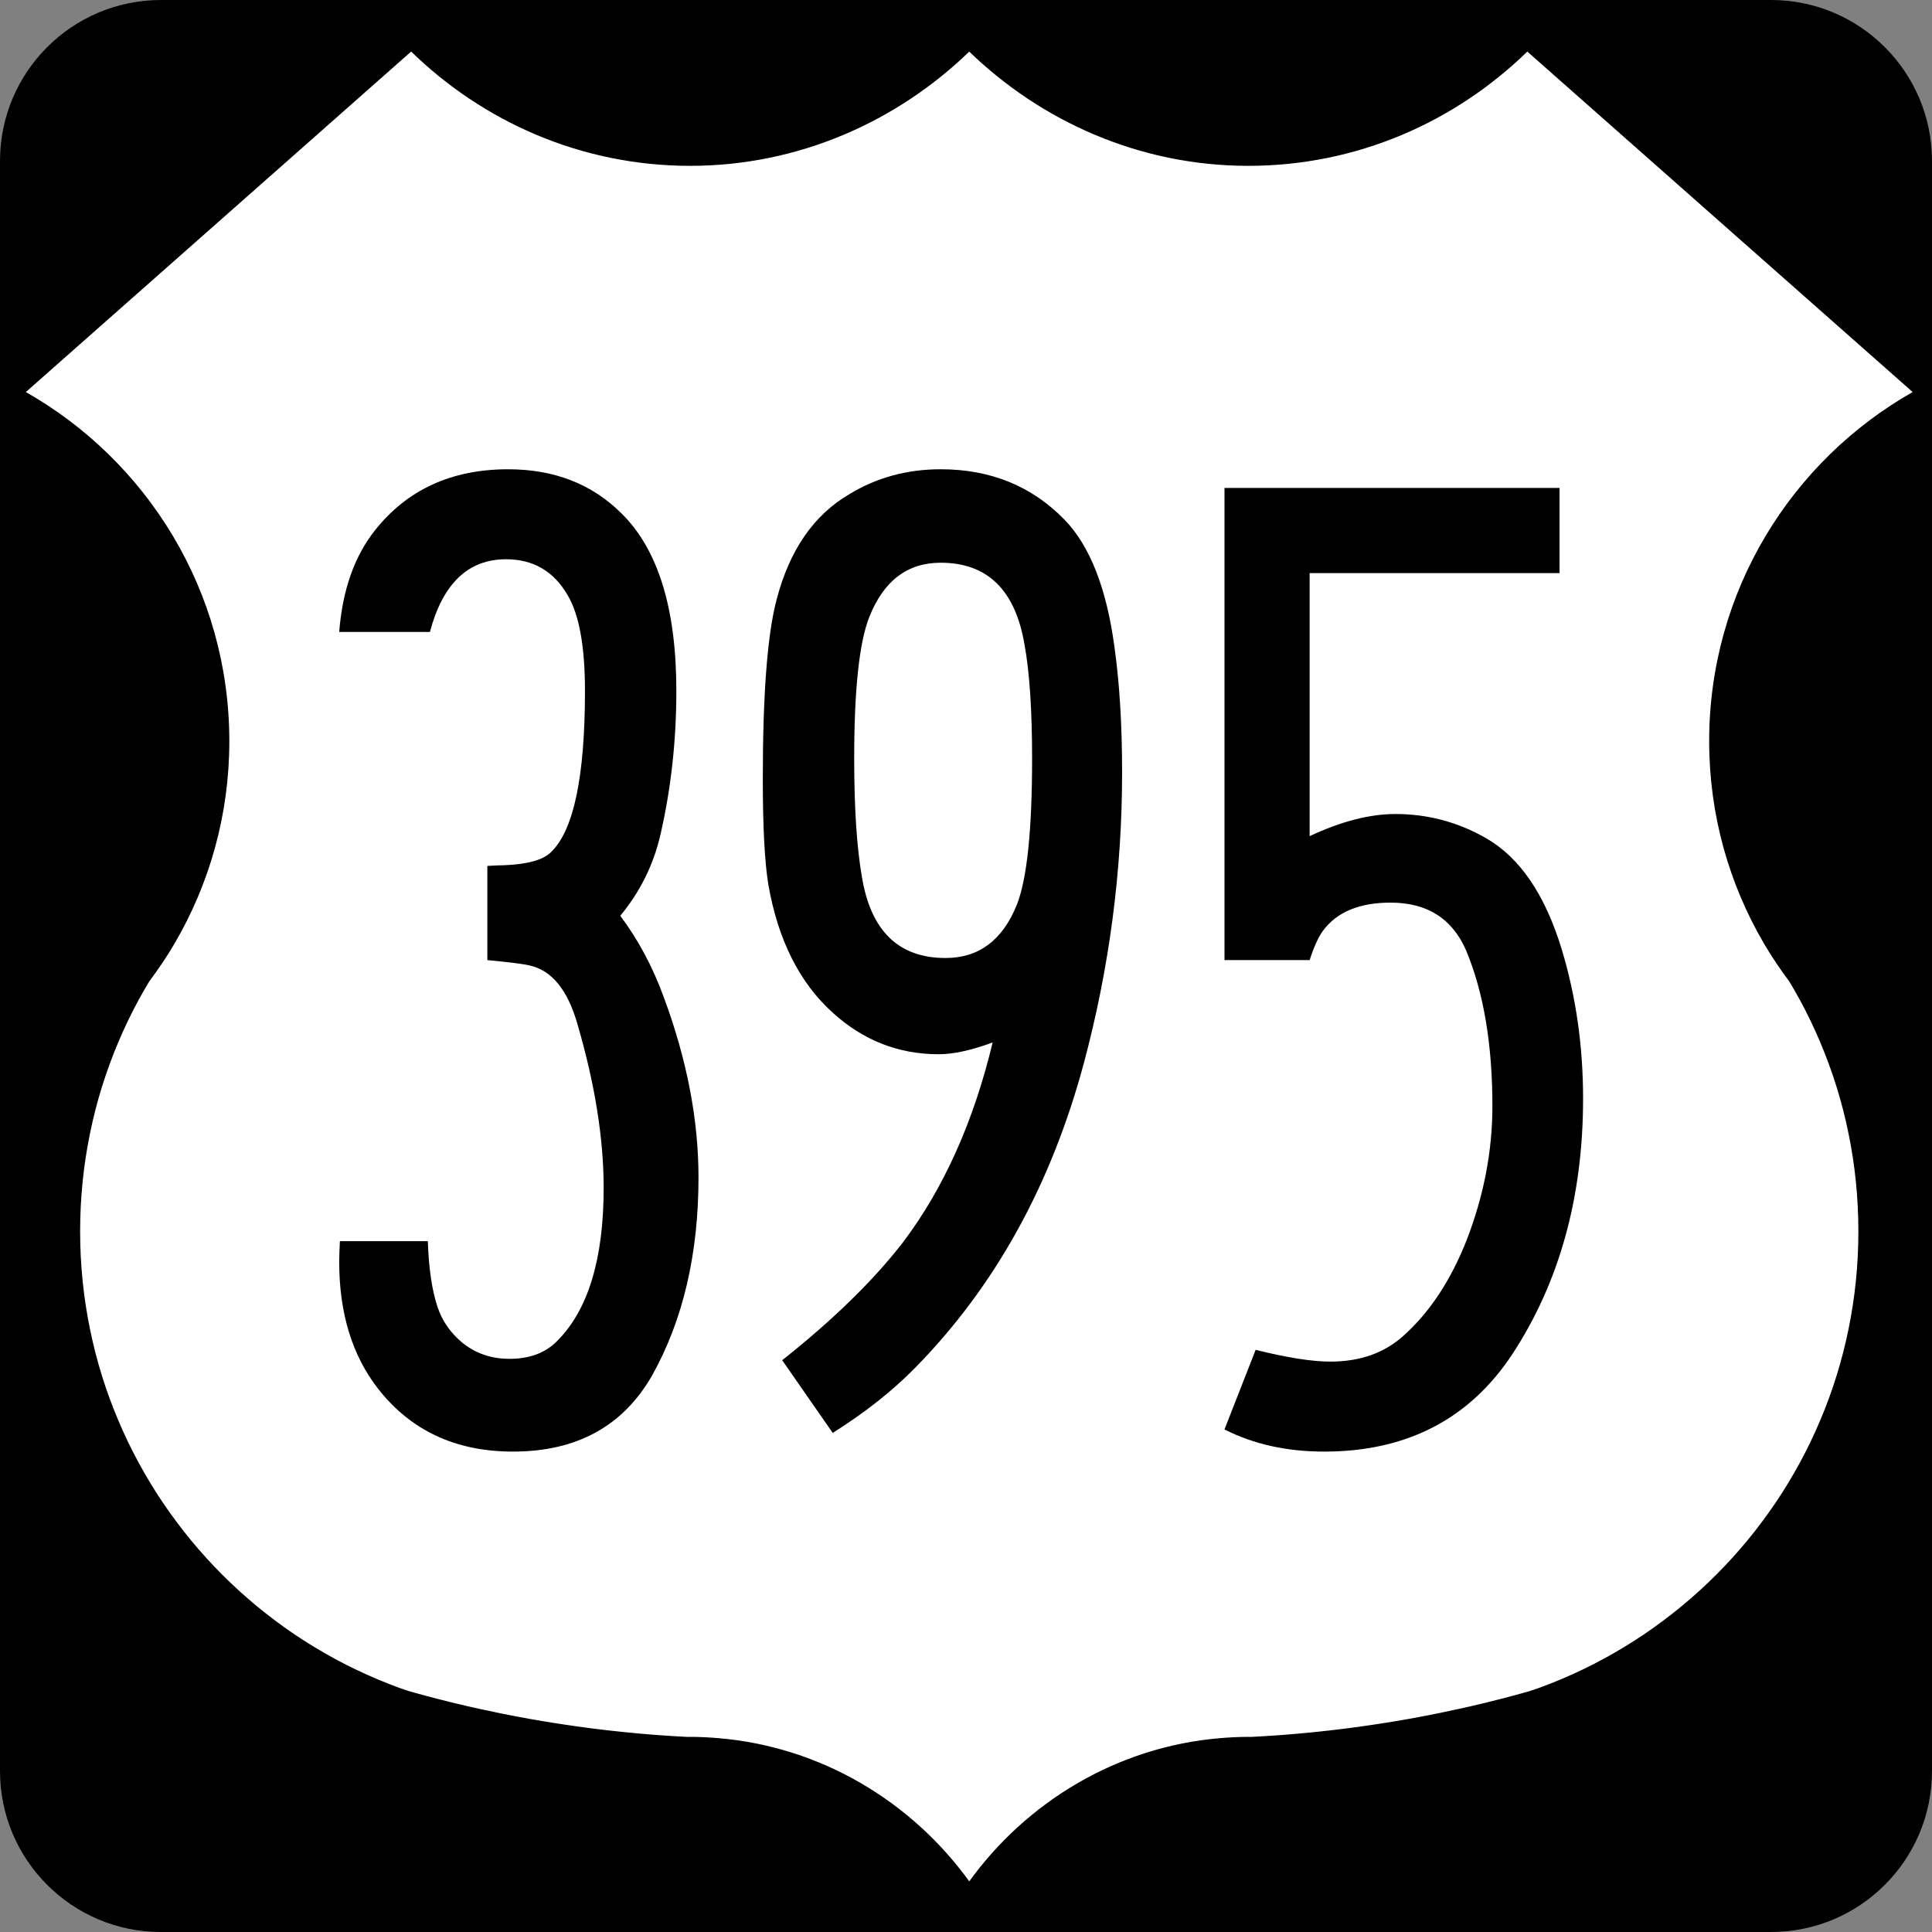 <?xml version="1.0" encoding="UTF-8" standalone="no"?>
<!-- Created with Inkscape (http://www.inkscape.org/) -->

<svg
   xmlns:dc="http://purl.org/dc/elements/1.1/"
   xmlns:cc="http://creativecommons.org/ns#"
   xmlns:rdf="http://www.w3.org/1999/02/22-rdf-syntax-ns#"
   xmlns:svg="http://www.w3.org/2000/svg"
   xmlns="http://www.w3.org/2000/svg"
   xmlns:inkscape="http://www.inkscape.org/namespaces/inkscape"
   version="1.1"
   width="600"
   height="600"
   id="svg2997">
  <rect width="100%" height="100%" fill="#808080" stroke="none"/>
  <defs
     id="defs19" />
  <g
     transform="translate(-88.571,-155.22)"
     id="g3057">
    <g
       transform="translate(88.571,155.22)"
       id="g4097">
      <path
         d="M 0,50 C 0,22.386 22.385,0 50,0 h 500 c 27.614,0 50,22.386 50,50 v 500 c 0,27.615 -22.386,50 -50,50 H 50 C 22.385,600 0,577.62 0,550 V 50 z"
         inkscape:connector-curvature="0"
         id="path4099" />
      <path
         d="M 300,300"
         inkscape:connector-curvature="0"
         id="path4101" />
    </g>
    <g
       id="g3051">
      <g
         transform="matrix(0.395,0,0,0.395,-753.67,260.87)"
         id="g3783-5-2">
        <path
           d="M 2455.5,-227.53 2151.8,40.85 c 95.691,54.056 160.31,156.69 160.31,274.44 0,58.027 -15.751,112.35 -43.125,159.03 -6.001,10.234 -12.637,20.046 -19.719,29.5 -2.861,4.759 -5.656,9.578 -8.312,14.469 -2.944,5.42 -5.752,10.895 -8.438,16.469 -2.686,5.574 -5.237,11.249 -7.656,16.969 -2.419,5.72 -4.699,11.485 -6.844,17.344 -2.145,5.858 -4.169,11.793 -6.031,17.781 -1.863,5.989 -3.584,12.045 -5.156,18.156 -1.572,6.111 -2.976,12.275 -4.25,18.5 -1.274,6.225 -2.408,12.513 -3.375,18.844 -0.967,6.331 -1.784,12.727 -2.438,19.156 -0.653,6.429 -1.138,12.887 -1.469,19.406 -0.331,6.519 -0.5,13.086 -0.5,19.688 0,6.601 0.17,13.168 0.5,19.688 0.331,6.519 0.816,12.977 1.469,19.406 0.653,6.429 1.47,12.825 2.438,19.156 0.967,6.331 2.101,12.619 3.375,18.844 1.274,6.225 2.678,12.389 4.25,18.5 1.572,6.111 3.294,12.168 5.156,18.156 1.863,5.989 3.886,11.923 6.031,17.781 2.145,5.859 4.424,11.624 6.844,17.344 2.419,5.72 4.97,11.394 7.656,16.969 2.686,5.574 5.493,11.049 8.438,16.469 2.944,5.42 6.024,10.773 9.219,16.031 3.195,5.257 6.501,10.444 9.938,15.531 3.437,5.087 7.016,10.059 10.688,14.969 3.671,4.909 7.446,9.746 11.344,14.469 3.898,4.723 7.915,9.347 12.031,13.875 4.116,4.529 8.33,8.955 12.656,13.281 4.326,4.326 8.753,8.54 13.281,12.656 4.529,4.116 9.152,8.134 13.875,12.031 4.723,3.898 9.56,7.673 14.469,11.344 4.909,3.671 9.882,7.251 14.969,10.688 5.087,3.437 10.274,6.743 15.531,9.938 5.258,3.195 10.612,6.274 16.031,9.219 5.42,2.944 10.895,5.752 16.469,8.437 5.574,2.686 11.249,5.237 16.969,7.656 5.72,2.419 11.485,4.699 17.344,6.844 2.8,1.025 5.67,1.914 8.5,2.875 6.995,1.961 14.006,3.872 21.062,5.688 7.998,2.057 16.02,4.042 24.094,5.906 6.83,1.577 13.708,3.036 20.594,4.469 1.254,0.261 2.495,0.556 3.75,0.812 8.147,1.668 16.313,3.251 24.531,4.719 8.218,1.468 16.495,2.827 24.781,4.094 8.286,1.266 16.586,2.438 24.938,3.5 8.352,1.061 16.742,2.02 25.156,2.875 8.415,0.854 16.869,1.605 25.344,2.25 8.132,0.618 16.283,1.108 24.469,1.531 0.649,0 1.287,-0.062 1.938,-0.062 7.395,0 14.692,0.4 21.938,1 81.289,6.734 152.44,50.344 197.44,112.94 44.998,-62.594 116.15,-106.2 197.44,-112.94 7.245,-0.6 14.542,-1 21.938,-1 0.65,0 1.288,0.062 1.938,0.062 8.185,-0.423 16.336,-0.913 24.469,-1.531 8.475,-0.645 16.929,-1.396 25.344,-2.25 8.415,-0.855 16.804,-1.814 25.156,-2.875 8.352,-1.062 16.651,-2.235 24.938,-3.5 8.286,-1.267 16.563,-2.626 24.781,-4.094 8.218,-1.468 16.384,-3.051 24.531,-4.719 1.255,-0.256 2.496,-0.552 3.75,-0.812 6.886,-1.433 13.764,-2.892 20.594,-4.469 8.074,-1.864 16.096,-3.849 24.094,-5.906 7.056,-1.816 14.067,-3.727 21.062,-5.688 2.83,-0.961 5.7,-1.85 8.5,-2.875 5.859,-2.145 11.624,-4.424 17.344,-6.844 5.72,-2.419 11.395,-4.97 16.969,-7.656 5.574,-2.686 11.049,-5.494 16.469,-8.437 5.42,-2.945 10.774,-6.024 16.031,-9.219 5.257,-3.195 10.444,-6.501 15.531,-9.938 5.087,-3.437 10.06,-7.016 14.969,-10.688 4.909,-3.671 9.746,-7.446 14.469,-11.344 4.723,-3.897 9.347,-7.915 13.875,-12.031 4.529,-4.116 8.955,-8.33 13.281,-12.656 4.326,-4.327 8.54,-8.753 12.656,-13.281 4.116,-4.529 8.134,-9.152 12.031,-13.875 3.898,-4.723 7.673,-9.56 11.344,-14.469 3.671,-4.91 7.251,-9.882 10.688,-14.969 3.437,-5.087 6.743,-10.274 9.938,-15.531 3.195,-5.258 6.274,-10.612 9.219,-16.031 2.944,-5.42 5.752,-10.895 8.437,-16.469 2.686,-5.574 5.237,-11.249 7.656,-16.969 2.419,-5.72 4.699,-11.485 6.844,-17.344 2.145,-5.858 4.169,-11.793 6.031,-17.781 1.863,-5.989 3.584,-12.046 5.156,-18.156 1.572,-6.111 2.976,-12.275 4.25,-18.5 1.274,-6.225 2.408,-12.513 3.375,-18.844 0.967,-6.331 1.784,-12.727 2.437,-19.156 0.653,-6.429 1.138,-12.887 1.469,-19.406 0.331,-6.519 0.5,-13.086 0.5,-19.688 0,-6.602 -0.17,-13.168 -0.5,-19.688 -0.331,-6.519 -0.816,-12.977 -1.469,-19.406 -0.653,-6.429 -1.47,-12.825 -2.437,-19.156 -0.967,-6.331 -2.101,-12.619 -3.375,-18.844 -1.274,-6.225 -2.678,-12.389 -4.25,-18.5 -1.573,-6.111 -3.294,-12.168 -5.156,-18.156 -1.863,-5.989 -3.886,-11.923 -6.031,-17.781 -2.145,-5.858 -4.424,-11.624 -6.844,-17.344 -2.419,-5.72 -4.97,-11.395 -7.656,-16.969 -2.686,-5.574 -5.493,-11.049 -8.437,-16.469 -2.657,-4.891 -5.452,-9.71 -8.313,-14.469 -7.082,-9.454 -13.718,-19.266 -19.719,-29.5 -27.374,-46.682 -43.125,-101 -43.125,-159.03 0,-117.74 64.621,-220.38 160.31,-274.44 l -303.75,-268.38 c -56.769,55.377 -133.8,90 -219.38,90 -85.284,0 -162.66,-34.95 -219.38,-90 -56.718,55.05 -134.09,90 -219.38,90 -85.57,0 -162.61,-34.623 -219.38,-90 z m 438.75,140.62 c 9.315,0 16.875,7.56 16.875,16.875 0,9.315 -7.56,16.875 -16.875,16.875 -9.315,0 -16.875,-7.56 -16.875,-16.875 0,-9.315 7.56,-16.875 16.875,-16.875 z m 0,1080 c 9.315,0 16.875,7.56 16.875,16.875 0,9.315 -7.56,16.875 -16.875,16.875 -9.315,0 -16.875,-7.56 -16.875,-16.875 0,-9.315 7.56,-16.875 16.875,-16.875 z"
           inkscape:connector-curvature="0"
           id="path2939-8-9"
           style="fill:#ffffff;stroke:#000000;stroke-width:0.9;stroke-miterlimit:4;stroke-dasharray:none" />
      </g>
      <rect
         width="36.103"
         height="33.429"
         rx="37.5"
         ry="33.429"
         x="369.06"
         y="217.97"
         id="rect3047"
         style="fill:#ffffff;fill-rule:nonzero" />
      <rect
         width="29.418"
         height="26.743"
         rx="16.5"
         ry="13.929"
         x="371.73"
         y="645.86"
         id="rect3049"
         style="fill:#ffffff;fill-rule:nonzero" />
    </g>
  </g>
  <g
     id="routenum"
     style="font-size:440.3px;font-style:normal;font-variant:normal;font-weight:normal;font-stretch:normal;text-align:center;line-height:125%;writing-mode:lr-tb;text-anchor:middle;fill:#000000;font-family:Roadgeek 2005 Series B">
    <path
       d="m 133.51,196.26 h -28.164 c 1.003,-12.899 4.658,-23.362 10.964,-31.389 10.033,-12.756 23.864,-19.134 41.493,-19.134 14.333,3e-4 26.085,4.587 35.258,13.759 11.323,11.18 16.984,29.526 16.984,55.037 -1.1e-4,15.48 -1.648,30.385 -4.945,44.718 -2.15,9.316 -6.306,17.701 -12.469,25.154 5.59,7.453 10.104,15.909 13.544,25.369 7.166,19.349 10.749,37.982 10.75,55.897 -1.2e-4,23.792 -4.802,44.288 -14.404,61.487 -9.03,15.766 -23.434,23.649 -43.213,23.649 -17.773,-1e-5 -31.747,-6.521 -41.923,-19.564 -8.026,-10.32 -12.039,-23.434 -12.039,-39.343 -10e-6,-1.577 0.072,-3.726 0.215,-6.45 h 27.304 c 0.287,8.456 1.29,15.264 3.01,20.424 1.433,4.3 3.941,7.955 7.525,10.964 4.156,3.44 9.101,5.16 14.834,5.16 6.163,3e-5 11.036,-1.792 14.619,-5.375 9.746,-9.603 14.619,-25.512 14.619,-47.728 -9e-5,-15.336 -2.723,-32.32 -8.17,-50.953 -3.01,-10.463 -7.883,-16.482 -14.619,-18.059 -1.577,-0.43 -6.02,-1.003 -13.329,-1.72 v -29.239 c 2.293,-0.143 4.013,-0.215 5.16,-0.215 7.31,-0.286 12.183,-1.648 14.619,-4.085 7.023,-6.736 10.534,-23.434 10.535,-50.093 -8e-5,-13.759 -1.792,-23.649 -5.375,-29.669 -4.3,-7.453 -10.678,-11.179 -19.134,-11.179 -11.753,2.7e-4 -19.636,7.525 -23.649,22.574"
       inkscape:connector-curvature="0"
       id="path2993" />
    <path
       d="m 258.61,445 -15.694,-22.574 c 15.909,-12.613 28.45,-24.867 37.623,-36.763 12.613,-16.769 21.857,-37.408 27.734,-61.917 -6.593,2.437 -12.183,3.655 -16.769,3.655 -12.469,1.2e-4 -23.434,-4.3 -32.894,-12.899 -10.32,-9.316 -16.984,-22.574 -19.994,-39.773 -1.147,-7.023 -1.72,-17.987 -1.72,-32.894 -1e-5,-26.372 1.433,-44.933 4.3,-55.682 4.013,-15.336 11.538,-26.229 22.574,-32.679 8.456,-5.16 17.916,-7.739 28.379,-7.74 15.479,3e-4 28.307,5.232 38.483,15.694 7.883,8.17 13.043,21.356 15.479,39.558 1.577,11.18 2.365,24.151 2.365,38.913 -1.3e-4,30.529 -3.942,60.556 -11.824,90.081 -10.176,37.982 -27.662,69.585 -52.458,94.811 -7.023,7.166 -15.551,13.903 -25.584,20.209 m 33.538,-270.24 c -10.32,2.7e-4 -17.701,5.59 -22.144,16.769 -3.153,7.883 -4.73,22.574 -4.73,44.073 -4e-5,15.193 0.788,27.376 2.365,36.548 2.723,16.913 11.394,25.369 26.014,25.369 10.319,1.5e-4 17.701,-5.518 22.144,-16.554 3.153,-8.026 4.73,-23.147 4.73,-45.363 -1e-4,-15.049 -0.788,-26.874 -2.365,-35.473 -2.867,-16.912 -11.538,-25.369 -26.014,-25.369"
       inkscape:connector-curvature="0"
       id="path2995" />
    <path
       d="m 484.33,151.54 v 26.444 h -77.611 v 81.696 c 9.746,-4.586 18.632,-6.88 26.659,-6.88 10.033,2e-4 19.421,2.508 28.164,7.525 10.463,6.02 18.274,17.486 23.434,34.398 4.443,14.619 6.665,30.099 6.665,46.438 -1.3e-4,30.529 -7.31,56.972 -21.929,79.331 -13.329,20.209 -32.822,30.314 -58.477,30.314 -11.61,-10e-6 -21.929,-2.293 -30.959,-6.88 l 9.675,-24.724 c 9.746,2.437 17.486,3.655 23.219,3.655 9.03,2e-5 16.483,-2.58 22.359,-7.74 8.313,-7.31 14.978,-17.342 19.994,-30.099 5.303,-13.759 7.955,-27.59 7.955,-41.493 -10e-5,-19.206 -2.723,-35.33 -8.17,-48.373 -4.3,-9.889 -12.111,-14.834 -23.434,-14.834 -9.746,1.7e-4 -16.769,2.938 -21.069,8.815 -1.433,2.007 -2.795,5.017 -4.085,9.03 h -26.444 v -146.62 h 104.06"
       inkscape:connector-curvature="0"
       id="path2997" />
  </g>
</svg>
